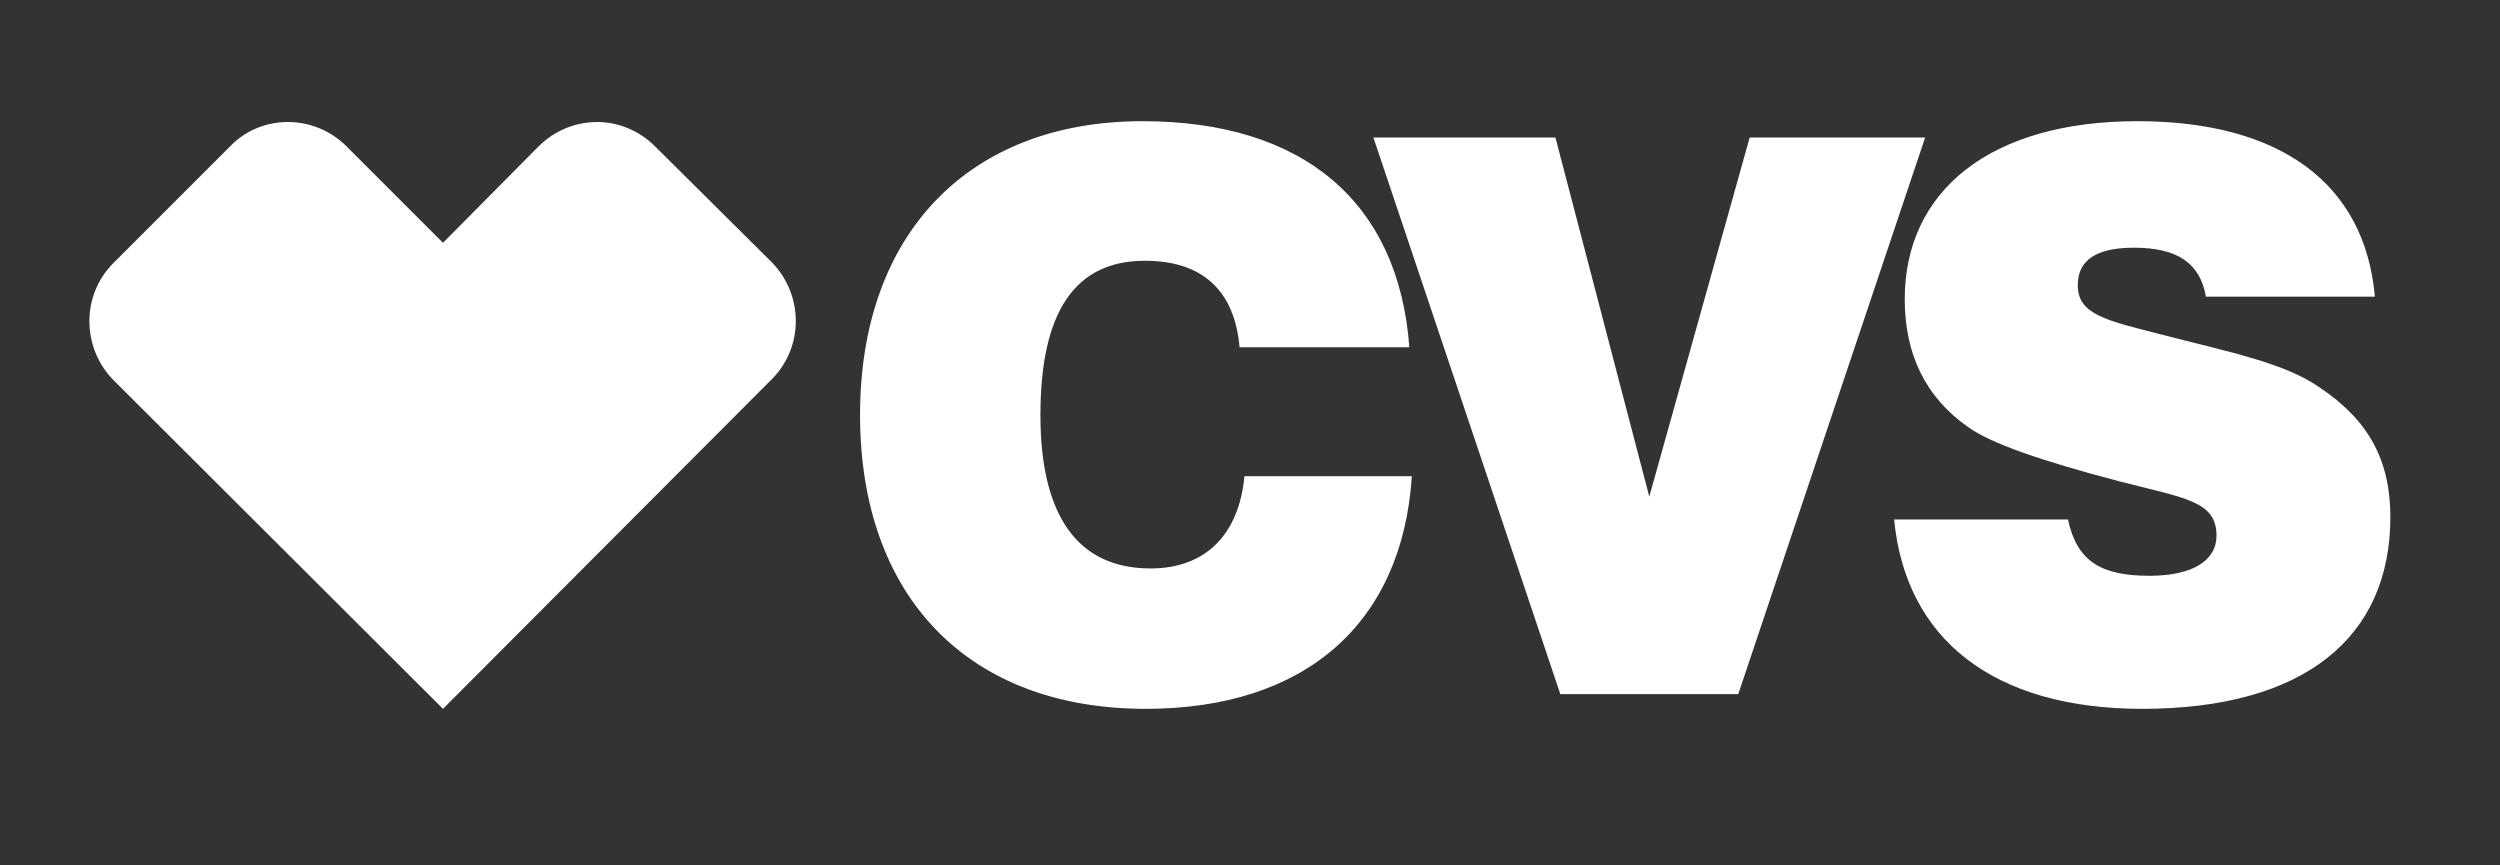 <?xml version="1.0" encoding="UTF-8"?> <svg xmlns="http://www.w3.org/2000/svg" version="1.1" id="Layer_1" x="0px" y="0px" viewBox="0 0 306.312 106" style="enable-background:new 0 0 691 106;"><rect x="0" y="0" width="306.312" height="106" fill="#333333" stroke="none"/><style type="text/css"> .Arched_x0020_Green{fill:url(#SVGID_1_);stroke:#FFFFFF;stroke-width:0.25;stroke-miterlimit:1;} .st0{fill:#CC0000;} </style><g transform="matrix(1, 0, 0, 1, -1.522, 6.849)"><g><path class="st0" d="M 311.5 37 L 320.3 37 L 320.3 42.4 L 320.5 42.4 C 323.3 38.6 327.3 35.9 333.1 35.9 C 343.8 35.9 350.9 44.5 350.9 57.7 C 350.9 71 343.9 79.4 333.1 79.4 C 327.4 79.4 323.6 77.3 320.8 73.5 L 320.6 73.5 L 320.6 93.4 L 311.6 93.4 L 311.6 37 L 311.5 37 Z M 341.6 57.9 C 341.6 49.6 338.4 43.4 331.2 43.4 C 323.5 43.4 320.2 49.9 320.2 57.9 C 320.2 66 323.7 71.8 331.5 71.8 C 337.9 71.8 341.6 66.4 341.6 57.9 Z M 365.8 42.5 L 366 42.5 C 369 38.3 372.6 36 378.4 36 C 387 36 392.4 41.8 392.4 50.6 L 392.4 78.3 L 383.4 78.3 L 383.4 51.7 C 383.4 46.9 380.4 43.9 375.4 43.9 C 369.9 43.9 365.8 48.1 365.8 54.1 L 365.8 78.3 L 356.8 78.3 L 356.8 21 L 365.8 21 L 365.8 42.5 L 365.8 42.5 Z M 424.7 72.9 C 422.4 76.1 418.8 79.1 411.9 79.1 C 403.9 79.1 398.1 75 398.1 67 C 398.1 57.6 405.5 55.1 415 53.7 C 421.2 52.7 424.7 52.2 424.7 48.5 C 424.7 45 421.9 42.8 416.9 42.8 C 411.4 42.8 408.7 45 408.5 49.8 L 399.9 49.8 C 400.1 42.3 405.3 36.1 416.8 36.1 C 427.9 36.1 433.6 40.7 433.6 50.3 L 433.6 68.3 C 433.6 71.3 434.2 72.5 437.1 72 L 437.3 72 L 437.3 77.8 C 436.4 78.3 435.2 78.7 433.1 78.7 C 428.1 78.8 425.5 77.1 424.7 72.9 Z M 424.8 63.4 L 424.8 60.963 L 424.8 56.9 C 422.8 58.1 419.7 58.9 416.7 59.5 C 410.8 60.8 407.3 61.9 407.3 66.7 C 407.3 71.2 410.3 72.5 414.2 72.5 C 421.3 72.6 424.8 67.7 424.8 63.4 Z M 451.2 43.8 L 451.4 43.8 C 453.9 39.4 457.2 36.7 462.4 36.7 C 463.6 36.7 464.3 36.8 465 37 L 465 45.2 L 464.8 45.2 C 464.2 45 463.5 45 462.6 45 C 456.4 45 451.5 49.2 451.5 57.1 L 451.5 78.2 L 442.5 78.2 L 442.5 37 L 451.3 37 L 451.3 43.8 L 451.2 43.8 Z M 469.3 37 L 478.1 37 L 478.1 42.7 L 478.3 42.7 C 480.6 38.9 484.8 36 490.3 36 C 495.4 36 499.5 38.8 501.4 43.3 L 501.6 43.3 C 504.3 38.7 508.9 36 514.1 36 C 522.2 36 527.2 41.3 527.2 50.1 L 527.2 78.3 L 518.1 78.3 L 518.1 51.3 C 518.1 46.4 515.3 43.8 511.3 43.8 C 506.4 43.8 502.7 47.8 502.7 53.6 L 502.7 78.2 L 493.7 78.2 L 493.7 51.2 C 493.7 46.3 491.1 43.7 487.1 43.7 C 482.4 43.7 478.4 47.7 478.4 53.5 L 478.4 78.1 L 469.4 78.1 L 469.4 37 L 469.3 37 Z M 559.4 72.9 C 557.1 76.1 553.5 79.1 546.6 79.1 C 538.6 79.1 532.8 75 532.8 67 C 532.8 57.6 540.2 55.1 549.7 53.7 C 555.9 52.7 559.4 52.2 559.4 48.5 C 559.4 45 556.6 42.8 551.6 42.8 C 546.1 42.8 543.4 45 543.2 49.8 L 534.6 49.8 C 534.8 42.3 540 36.1 551.5 36.1 C 562.6 36.1 568.3 40.7 568.3 50.3 L 568.3 68.3 C 568.3 71.3 568.9 72.5 571.8 72 L 572 72 L 572 77.8 C 571.1 78.3 569.9 78.7 567.8 78.7 C 562.9 78.8 560.2 77.1 559.4 72.9 Z M 559.5 63.4 L 559.5 56.9 C 557.5 58.1 554.4 58.9 551.4 59.5 C 545.5 60.8 542 61.9 542 66.7 C 542 71.2 545 72.5 548.9 72.5 C 556 72.6 559.5 67.7 559.5 63.4 Z M 574.9 57.6 C 574.9 45.4 582.7 35.9 595.1 35.9 C 605.4 35.9 611.9 41.8 613.3 50.6 L 604.3 50.6 C 603.5 46.2 600.2 43.2 595.3 43.2 C 587.8 43.2 583.9 49.1 583.9 57.5 C 583.9 65.8 587.7 71.8 595.2 71.8 C 600.6 71.8 604 68.9 604.6 63.6 L 613.4 63.6 C 612.7 72.8 606 79.3 595.3 79.3 C 582.9 79.4 574.9 69.8 574.9 57.6 Z M 618.6 93.4 L 618.6 86 L 618.8 86 C 619.8 86.3 621 86.5 622.4 86.5 C 625.8 86.5 627.4 85.3 628.6 81.9 L 630.3 77.2 L 614.8 37 L 624.4 37 L 632 58.5 C 633.3 62.1 634.7 67.1 634.7 67.1 L 634.9 67.1 C 634.9 67.1 636.2 62.1 637.5 58.5 L 644.8 37 L 654.1 37 L 637.5 82.4 C 634.4 91.2 631.3 93.9 624.2 93.9 C 622.1 94 620.4 93.8 618.6 93.4 Z M 254.9 56.8 C 256 61.9 258.9 63.7 264.9 63.7 C 270.2 63.7 273.1 61.8 273.1 58.8 C 273.1 54.5 269.2 54.2 261.1 52.1 C 251.6 49.6 245.5 47.5 242.7 45.5 C 237.4 41.8 234.9 36.5 234.9 29.8 C 234.9 16.6 245.3 8 263.4 8 C 281 8 291.3 15.7 292.5 29.5 L 271.8 29.5 C 271.1 25.4 268.3 23.5 263 23.5 C 258.4 23.5 256.1 25 256.1 28.1 C 256.1 31.7 259.6 32.4 266.2 34.1 C 274.7 36.3 281.4 37.6 285.7 40.6 C 291.7 44.6 294.4 49.5 294.4 56.5 C 294.4 71.3 283.8 80 264 80 C 245.7 80 235 71.4 233.6 56.8 L 254.9 56.8 Z M 174.5 51.6 C 173.3 69.5 161.5 80 141.9 80 C 120.1 80 106.9 66.2 106.9 44 C 106.9 21.7 120.3 8 141.5 8 C 161.3 8 172.9 18 174.2 35.7 L 153.4 35.7 C 152.8 28.8 148.9 25.1 141.8 25.1 C 133.2 25.1 129 31.4 129 44 C 129 56.4 133.6 62.8 142.5 62.8 C 149.1 62.8 153.3 58.8 154 51.5 L 174.5 51.5 L 174.5 51.6 Z M 169.8 10 L 192.1 10 L 203.6 54 L 215.9 10 L 237.4 10 L 214.5 78.2 L 192.7 78.2 L 169.8 10 Z M 36.8 8.1 C 34.2 8.1 31.6 9.1 29.7 11.1 L 15.4 25.4 C 11.5 29.3 11.5 35.7 15.4 39.7 L 55.8 80 L 96.1 39.6 C 100 35.7 100 29.3 96.1 25.3 L 81.8 11.1 C 79.8 9.1 77.2 8.1 74.7 8.1 C 72.1 8.1 69.5 9.1 67.5 11.1 L 55.8 22.9 L 44 11.1 C 42 9.1 39.4 8.1 36.8 8.1 Z" style="fill: rgb(255, 255, 255);"></path></g></g><g></g></svg> 